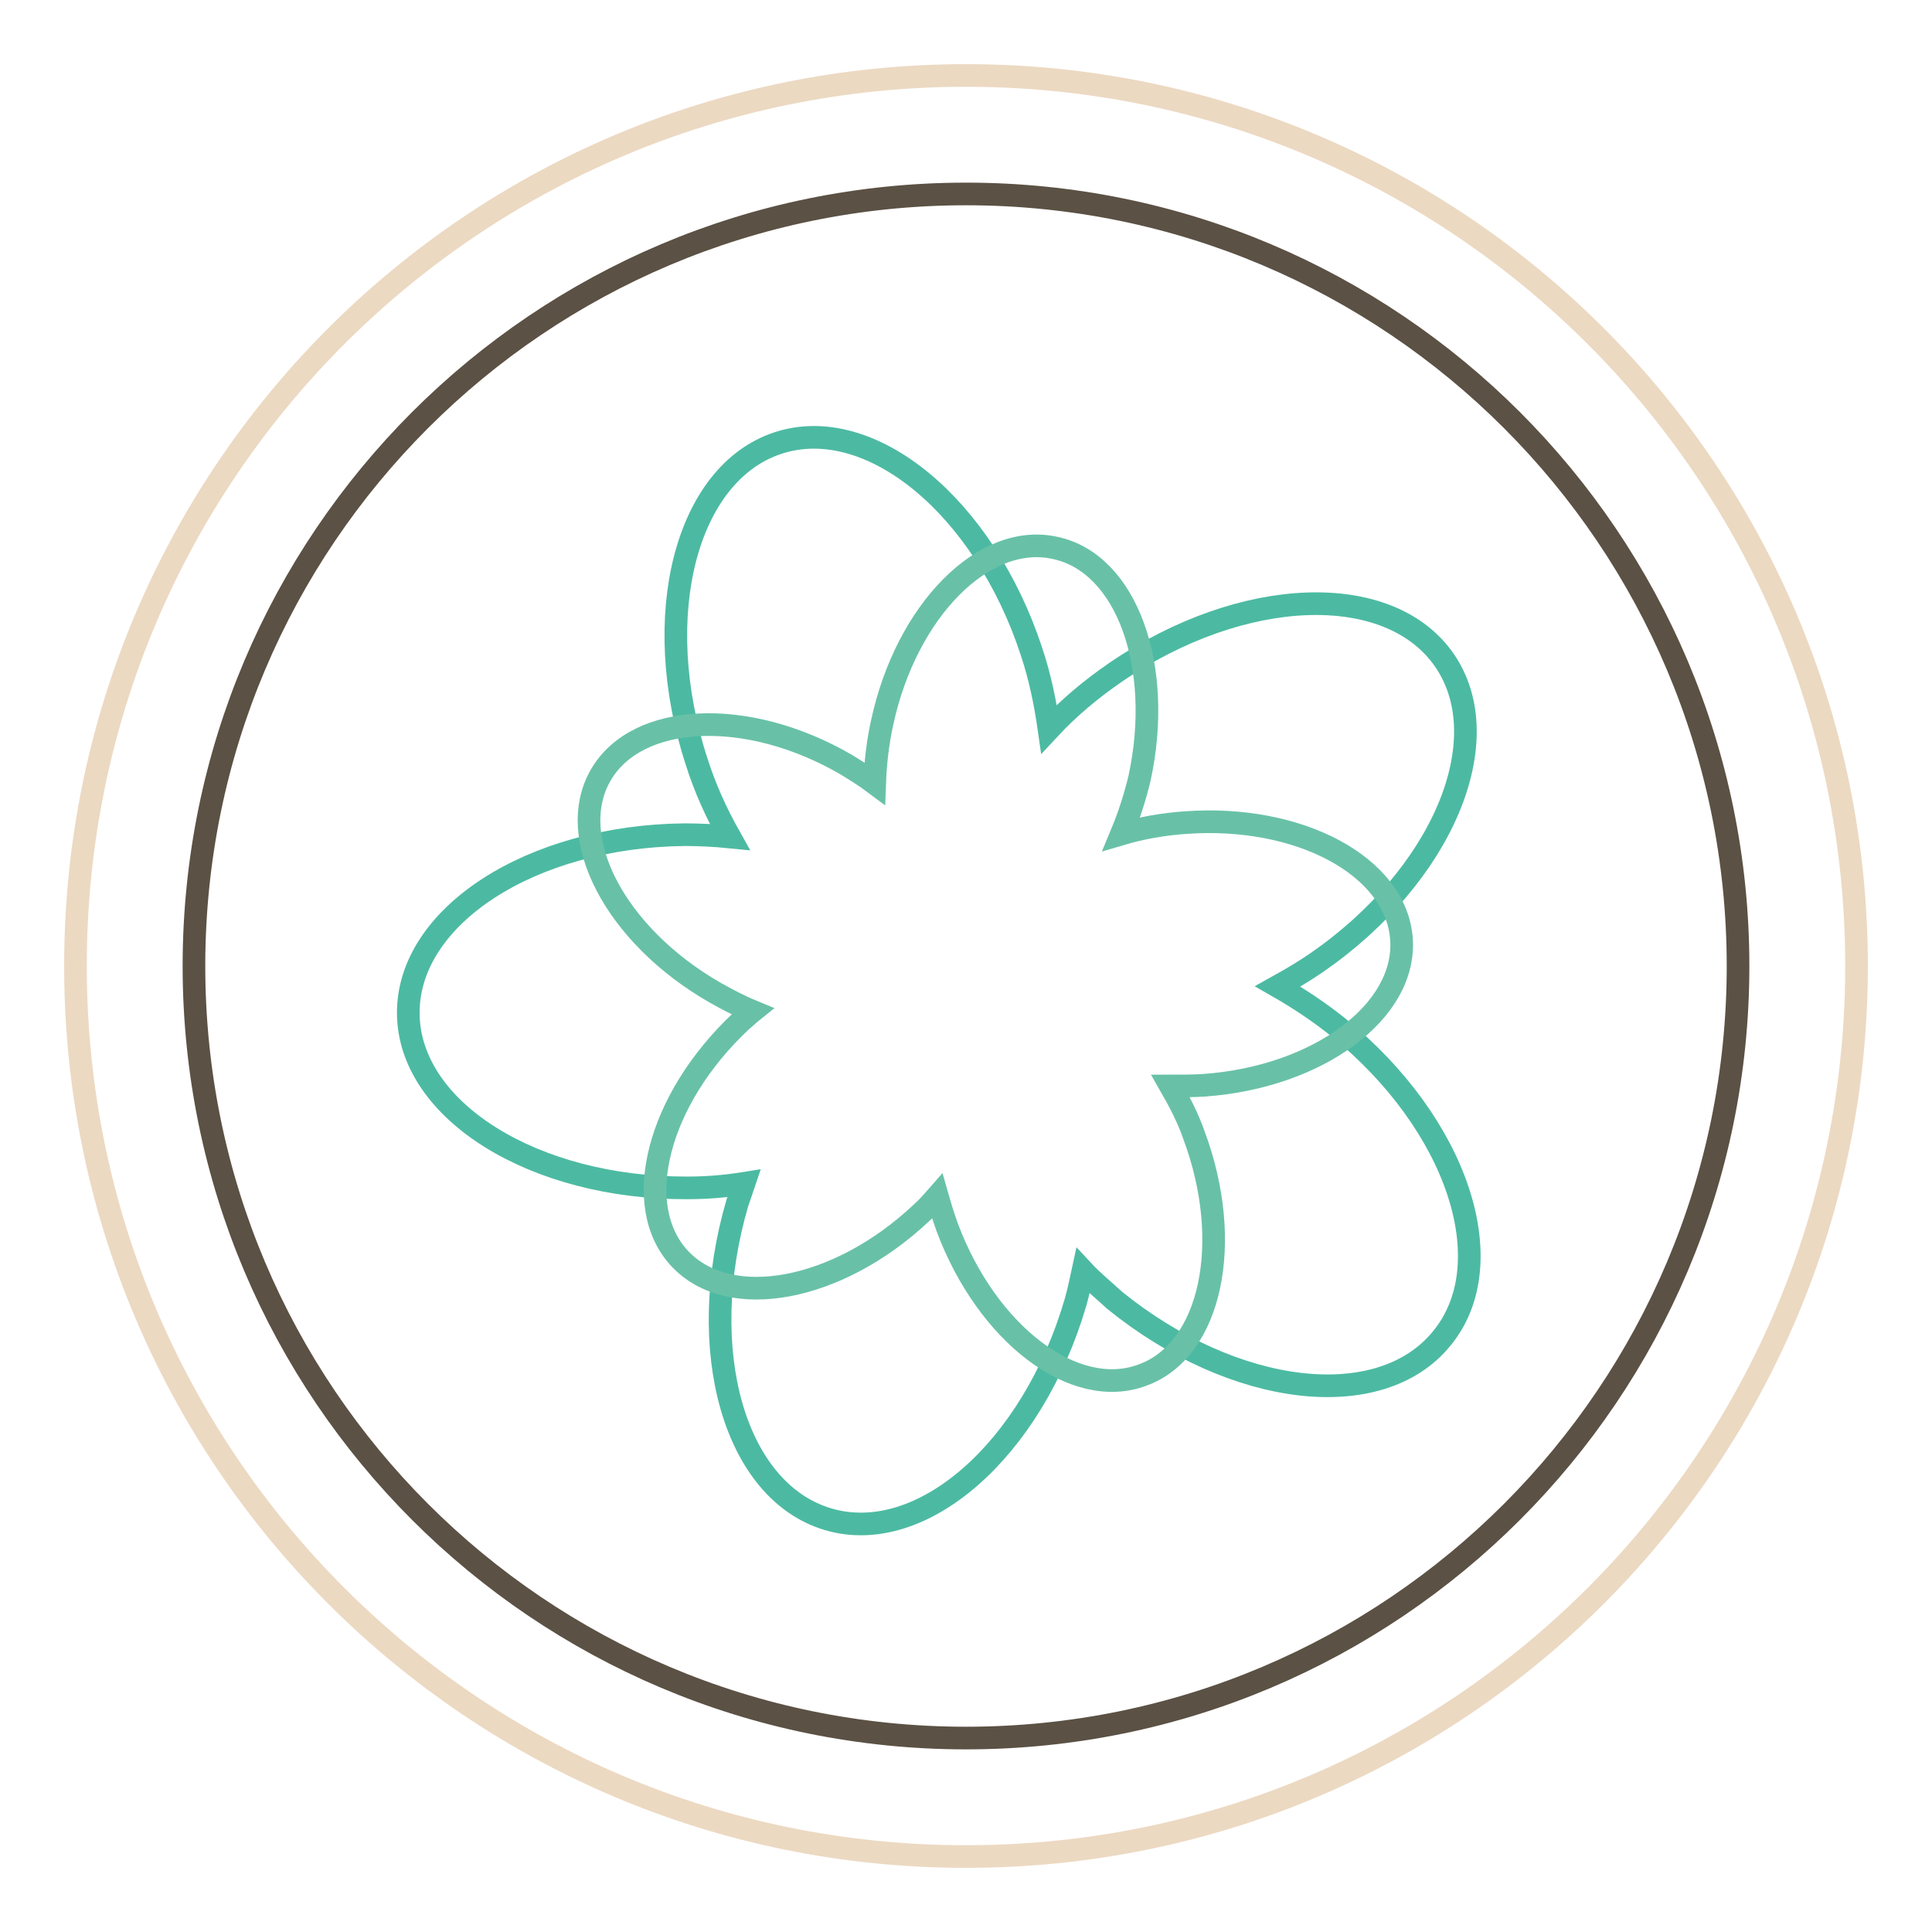 <?xml version="1.0" encoding="utf-8"?>
<!-- Svg Vector Icons : http://www.onlinewebfonts.com/icon -->
<!DOCTYPE svg PUBLIC "-//W3C//DTD SVG 1.1//EN" "http://www.w3.org/Graphics/SVG/1.1/DTD/svg11.dtd">
<svg version="1.1" xmlns="http://www.w3.org/2000/svg" xmlns:xlink="http://www.w3.org/1999/xlink" x="0px" y="0px" viewBox="0 0 256 256" enable-background="new 0 0 256 256" xml:space="preserve">
<g> <path stroke-width="3" fill-opacity="0" stroke="#ecd9c2"  d="M10,128c0,65.2,52.8,118,118,118c65.2,0,118-52.8,118-118c0-65.2-52.8-118-118-118C62.8,10,10,62.8,10,128z "/> <path stroke-width="3" fill-opacity="0" stroke="#5b5144"  d="M25.7,128c0,56.5,45.8,102.3,102.3,102.3c56.5,0,102.3-45.8,102.3-102.3l0,0c0-56.5-45.8-102.3-102.3-102.3 C71.5,25.7,25.7,71.5,25.7,128L25.7,128z"/> <path stroke-width="3" fill-opacity="0" stroke="#4cbaa2"  d="M177.3,136.1c-2.5-2-5.2-3.8-8-5.4c1.8-1,3.5-2,5.1-3.1c16.7-11.5,24.3-29.5,17-40.1 c-7.3-10.6-26.8-9.9-43.6,1.6c-3.2,2.2-6.2,4.7-8.8,7.5c-0.5-3.5-1.2-6.9-2.3-10.2c-6.3-19.3-21.4-31.7-33.6-27.7 S86,81.6,92.3,100.9c1.1,3.5,2.6,6.8,4.4,10c-2-0.2-4-0.3-6-0.3c-20.3,0.2-36.7,10.8-36.6,23.7c0.1,12.9,16.7,23.2,37,23.1 c2.5,0,5-0.2,7.5-0.6c-0.3,0.9-0.6,1.7-0.9,2.6c-5.7,19.5-0.4,38.2,12,41.9c12.4,3.7,27.1-9.2,32.8-28.7c0.4-1.4,0.7-2.8,1-4.2 c1.3,1.4,2.8,2.6,4.2,3.9c15.8,12.8,35.1,15.1,43.3,5.1C199.3,167.4,193.1,148.9,177.3,136.1z"/> <path stroke-width="3" fill-opacity="0" stroke="#68c1a7"  d="M158.2,150.4c-0.8-2.3-1.9-4.4-3.1-6.5c1.5,0,3,0,4.5-0.1c15.1-1.1,26.8-9.8,26.1-19.4 c-0.7-9.6-13.5-16.5-28.6-15.4c-2.9,0.2-5.8,0.7-8.5,1.5c1-2.4,1.8-4.9,2.4-7.4c3.2-14.8-1.7-28.5-11.2-30.5 c-9.4-2.1-19.7,8.3-22.9,23.1c-0.6,2.7-0.9,5.4-1,8.1c-1.2-0.9-2.5-1.7-3.8-2.5c-13.1-7.6-27.7-6.9-32.5,1.4 c-4.8,8.3,1.9,21.2,15.1,28.8c1.6,0.9,3.3,1.8,5,2.5c-0.5,0.4-1,0.9-1.5,1.3c-11.1,10.4-14.7,24.5-8.1,31.5c6.6,7,20.9,4.3,31.9-6 c0.8-0.7,1.5-1.5,2.2-2.3c0.4,1.4,0.8,2.7,1.3,4.1c5.3,14.2,16.9,23,25.9,19.6C160.5,178.9,163.5,164.6,158.2,150.4L158.2,150.4z" /></g>
</svg>